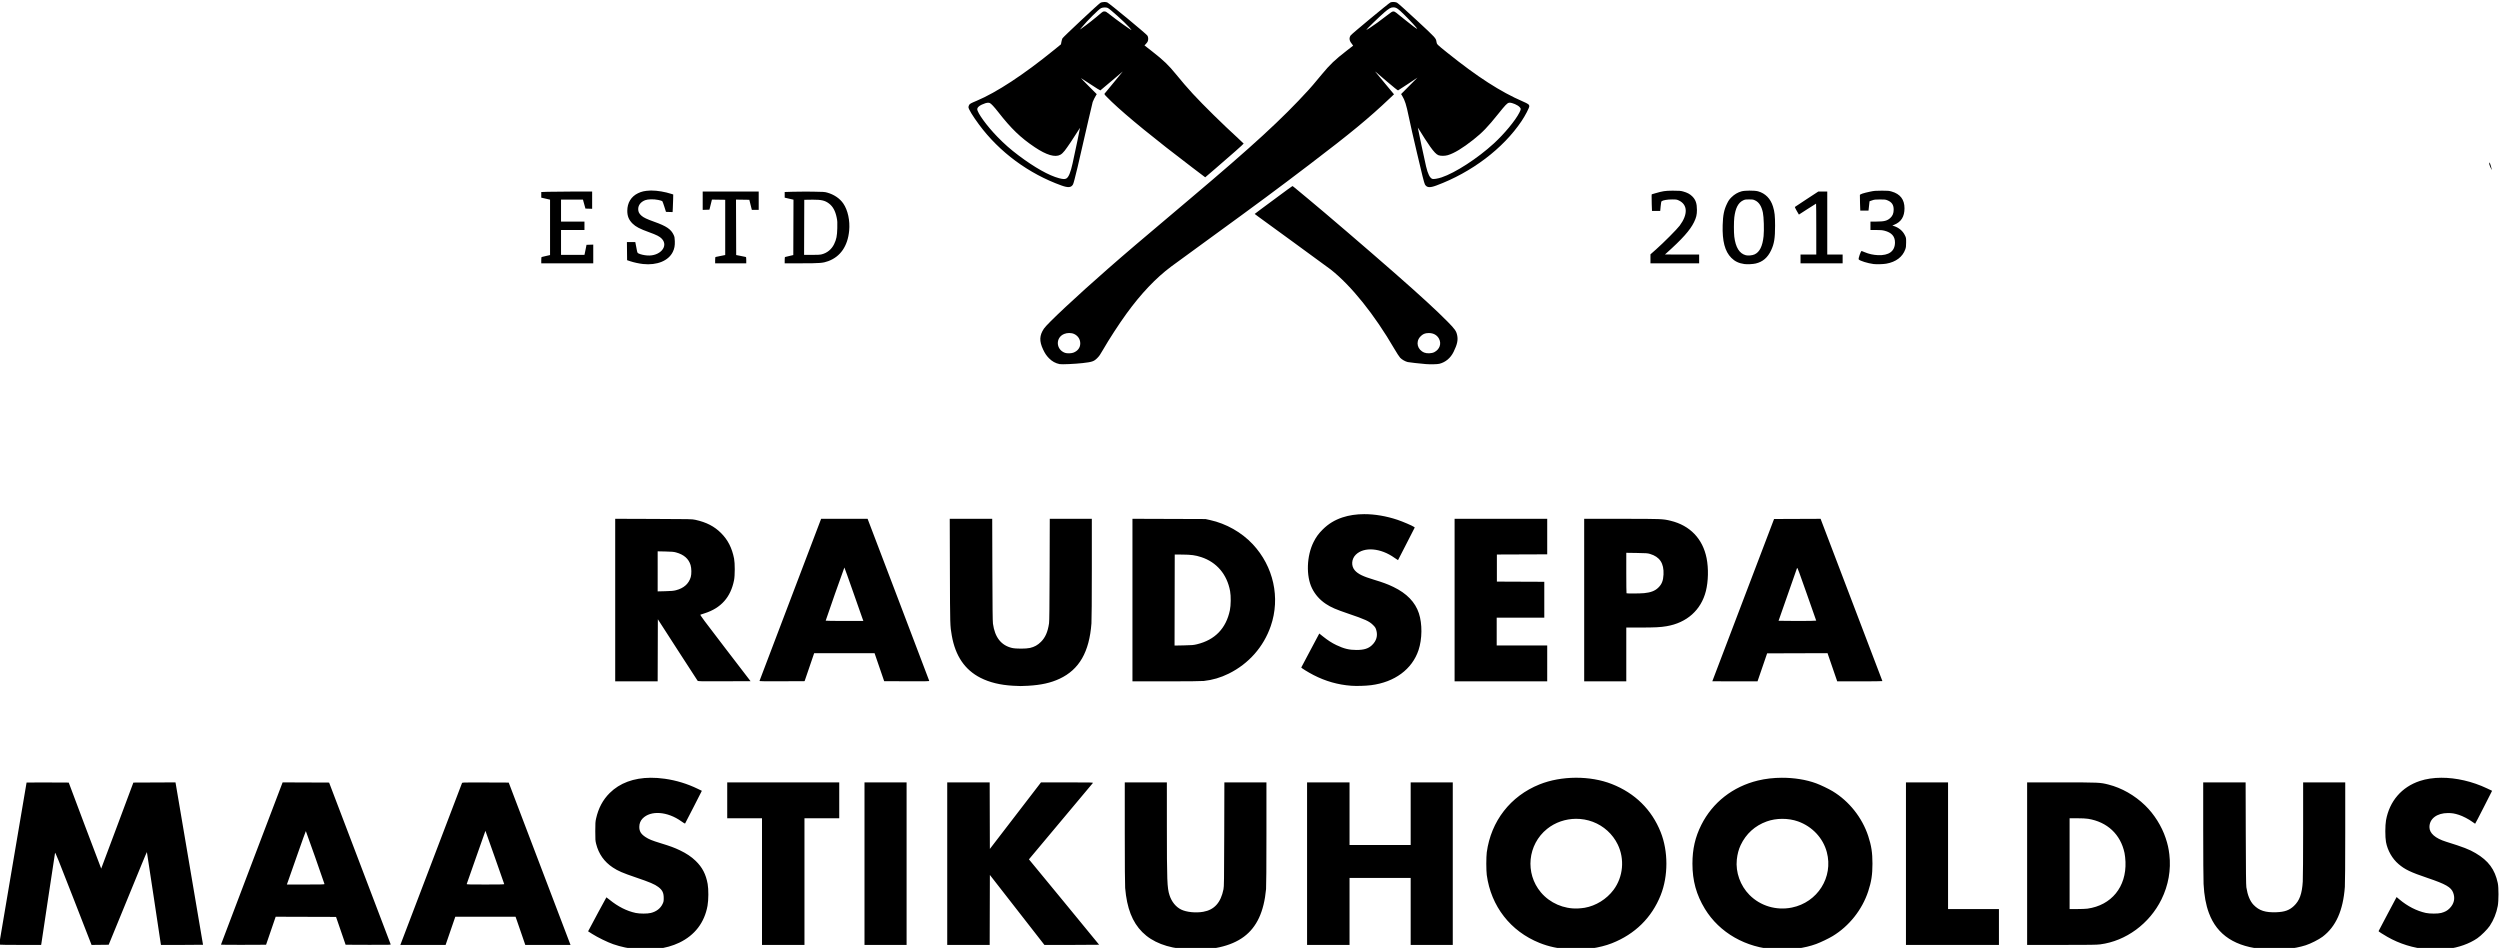 <?xml version="1.0" encoding="UTF-8" standalone="no"?>
<svg xmlns:inkscape="http://www.inkscape.org/namespaces/inkscape" xmlns:sodipodi="http://sodipodi.sourceforge.net/DTD/sodipodi-0.dtd" xmlns="http://www.w3.org/2000/svg" xmlns:svg="http://www.w3.org/2000/svg" version="1.1" id="svg824" xml:space="preserve" width="2184.843" height="828.422" viewBox="0 0 2184.843 828.422" sodipodi:docname="raudsepa_maastikuhooldus.svg" inkscape:version="1.1.1 (3bf5ae0d25, 2021-09-20)">
  <defs id="defs828"></defs>
  <g id="g830" inkscape:groupmode="layer" inkscape:label="Randylogo" transform="matrix(1.333,0,0,-1.333,229.665,1767.481)">
    <g id="g832" transform="matrix(1920,0,0,1920,7.111,3.556)">
      <path id="path916" style="fill:#000000;stroke-width:0.32" d="m 1178.266,-509.629 c -0.879,0.016 -1.719,0.151 -2.334,0.408 -1.333,0.558 -33.762,27.442 -34.707,28.773 -1.582,2.23 -1.332,4.583 0.76,7.15 0.798,0.979 1.402,1.82 1.344,1.867 -0.059,0.049 -2.482,1.931 -5.385,4.188 -10.78,8.374 -14.592,12.001 -22.029,20.951 -7.631,9.183 -8.829,10.593 -11.428,13.439 -23.385,25.621 -48.444,48.64 -103.984,95.521 -47.377,39.99 -55.074,46.548 -71.52,60.938 -27.267,23.857 -53.008,47.928 -55.939,52.311 -3.995,5.97 -4.196,10.891 -0.748,18.246 1.597,3.405 2.868,5.297 5.133,7.643 2.611,2.704 5.774,4.453 9.314,5.145 l 0.004,0.004 c 1.925,0.376 13.417,-0.14 20.16,-0.904 8.23,-0.932 9.769,-1.452 12.598,-4.242 1.869,-1.843 2.678,-3.002 5.314,-7.615 4.951,-8.666 13.914,-22.447 20.48,-31.494 12.557,-17.302 25.607,-31.05 38.889,-40.973 2.288,-1.71 17.193,-12.587 33.121,-24.174 44.276,-32.208 58.463,-42.719 88.307,-65.426 35.554,-27.052 51.524,-40.225 69.762,-57.549 l 3.672,-3.486 -7.832,-9.414 c -4.306,-5.179 -8.04,-9.699 -8.299,-10.049 -0.436,-0.59 -0.413,-0.589 0.32,0.033 0.435,0.369 4.867,4.163 9.851,8.428 5.322,4.554 9.239,7.686 9.494,7.588 0.238,-0.092 4.153,-2.639 8.699,-5.66 l 8.264,-5.494 -7.149,7.184 -7.146,7.184 0.986,1.604 c 2.291,3.725 3.574,7.784 5.637,17.832 0.761,3.709 2.122,9.912 3.023,13.785 0.904,3.871 2.793,12.006 4.201,18.078 4.306,18.566 6.361,26.701 7.016,27.777 1.679,2.762 4.225,2.977 9.975,0.842 30.814,-11.445 58.371,-32.29 74.494,-56.344 3.174,-4.739 6.721,-11.544 6.721,-12.902 0,-1.487 -0.91,-2.169 -5.6,-4.201 -19.575,-8.482 -39.616,-21.405 -65.908,-42.494 -9.203,-7.382 -9.31,-7.49 -9.596,-9.479 -0.491,-3.42 -0.386,-3.302 -17.338,-19.033 -9.585,-8.893 -16.472,-15.045 -17.24,-15.4 -0.876,-0.405 -2.153,-0.606 -3.357,-0.584 z m -252.5,0.033 c -1.337,0.02 -2.694,0.299 -3.461,0.795 -2.029,1.311 -32.593,29.929 -33.1,30.992 -0.288,0.604 -0.695,2.027 -0.904,3.162 l -0.381,2.064 -6.27,5.096 c -26.313,21.389 -50.027,36.953 -67.389,44.236 -5.201,2.182 -5.952,2.598 -6.59,3.645 -0.334,0.548 -0.609,1.433 -0.609,1.969 0,1.61 3.715,7.728 9.225,15.186 17.757,24.039 43.492,43.039 72.217,53.314 l -0.002,-0.004 c 5.775,2.067 8.413,1.796 9.969,-1.025 0.901,-1.633 5.24,-19.757 13.529,-56.508 1.761,-7.813 3.407,-14.784 3.656,-15.49 0.483,-1.367 2.058,-4.513 2.992,-5.973 l 0.564,-0.883 -7.031,-7.037 c -3.868,-3.871 -6.926,-7.037 -6.793,-7.037 0.133,0 3.925,2.457 8.428,5.463 4.503,3.006 8.353,5.397 8.557,5.314 0.202,-0.082 4.663,-3.838 9.914,-8.344 5.251,-4.508 9.61,-8.193 9.688,-8.193 -0.032,0.131 -3.502,4.366 -7.801,9.52 -4.367,5.238 -8.053,9.707 -8.191,9.934 -0.317,0.52 0.955,1.943 6.279,7.02 13.258,12.643 38.153,32.952 70.322,57.369 5.192,3.94 9.893,7.503 10.447,7.916 l 1.008,0.75 9.26,-7.932 c 13.332,-11.425 24.442,-21.27 24.336,-21.564 -0.051,-0.141 -2.253,-2.228 -4.893,-4.641 -13.421,-12.266 -30.212,-28.771 -39.543,-38.873 -4.652,-5.036 -10.013,-11.254 -14.605,-16.938 -6.49,-8.033 -11.023,-12.372 -21.273,-20.367 l -6.369,-4.967 1.305,-1.414 c 1.564,-1.695 1.926,-2.558 1.926,-4.582 0,-1.063 -0.222,-1.864 -0.729,-2.619 -1.095,-1.631 -33.381,-28.328 -35.033,-28.969 -0.714,-0.276 -1.679,-0.4 -2.654,-0.385 z m 252.555,4.689 c 0.033,-4.8e-4 0.066,0 0.1,0 2.606,0 4.099,1 9.539,6.387 5.32,5.271 11.614,12.142 11.355,12.4 -0.246,0.248 -4.849,-3.167 -10.332,-7.662 -8.921,-7.312 -9.249,-7.549 -10.492,-7.549 -0.942,0 -1.851,0.567 -5.65,3.529 -2.491,1.94 -6.286,4.803 -8.434,6.361 v -0.004 c -4.823,3.497 -9.504,6.526 -9.504,6.148 0,-0.435 11.376,-11.453 15.6,-15.111 4.022,-3.48 5.729,-4.47 7.818,-4.5 z m -252.092,0.078 c 0.955,-4.7e-4 1.879,0.137 2.555,0.42 1.848,0.773 14.489,12.131 18.744,16.842 1.267,1.406 2.237,2.557 2.152,2.557 -0.701,0 -13.668,-9.285 -19.402,-13.891 -2.678,-2.152 -3.178,-2.43 -4.355,-2.43 -1.087,0 -1.586,0.225 -2.734,1.234 -4.682,4.116 -13.359,10.97 -17.084,13.494 l -1.6,1.084 1.439,-1.732 c 5.276,-6.351 15.034,-16.059 17.072,-16.984 0.862,-0.392 2.06,-0.593 3.213,-0.594 z m 353.889,83.256 c 2.358,-0.014 7.069,1.993 8.75,3.854 1.304,1.444 1.284,1.802 -0.256,4.869 -3.4,6.771 -13.131,18.526 -22.258,26.893 -14.178,12.995 -33.787,25.729 -45.691,29.67 -3.371,1.114 -7.139,1.72 -8.158,1.311 -2.135,-0.858 -3.866,-4.324 -5.412,-10.834 -1.265,-5.323 -7.34,-33.89 -7.234,-34.01 0.044,-0.05 0.7,0.956 1.459,2.238 2.281,3.853 6.973,11.085 9.389,14.475 3.218,4.516 5.359,6.738 7.172,7.438 1.91,0.737 5.609,0.724 8.182,-0.029 5.591,-1.638 13.003,-6.124 22.35,-13.527 8.026,-6.356 12.506,-11.009 21.857,-22.68 6.095,-7.609 7.62,-9.197 9.201,-9.594 0.188,-0.047 0.406,-0.071 0.65,-0.072 z m -455.793,0.027 c 0.504,-0.006 0.933,0.061 1.277,0.203 1.229,0.509 3.854,3.305 7.535,8.023 11.295,14.482 19.491,22.365 31.912,30.688 10.22,6.848 17.756,9.068 22.312,6.572 1.237,-0.676 2.335,-1.695 3.791,-3.514 2.099,-2.624 8.543,-12.193 11.582,-17.205 0.936,-1.543 1.755,-2.752 1.82,-2.688 0.1,0.099 -3.602,17.793 -6.469,30.934 -1.746,8 -3.507,12.208 -5.549,13.264 l -0.002,-0.004 c -1.308,0.676 -2.868,0.605 -6.275,-0.287 -8.824,-2.307 -21.406,-9.379 -35.338,-19.857 -7.165,-5.391 -12.348,-9.948 -18.582,-16.346 -9.119,-9.357 -17.592,-21.003 -17.598,-24.188 -0.003,-1.306 1.419,-2.716 3.949,-3.918 2.28,-1.083 4.24,-1.66 5.633,-1.678 z m 1312.508,52.129 c -0.077,0.007 -0.21,0.347 -0.312,0.812 -0.152,0.694 0.089,1.58 0.934,3.434 0.626,1.374 1.204,2.433 1.283,2.354 0.141,-0.141 -1.629,-6.338 -1.883,-6.592 -0.01,-0.007 -0.014,-0.009 -0.022,-0.008 z m -1046.561,20.725 c -0.154,0 -5.654,4.003 -12.223,8.893 -6.572,4.89 -13.918,10.326 -16.33,12.08 -2.412,1.754 -4.387,3.26 -4.387,3.348 0,0.195 -3.431,-2.318 33.412,24.486 16.896,12.293 31.727,23.144 32.959,24.113 17.952,14.129 38.305,39.503 55.721,69.471 1.997,3.438 4.255,6.898 5.014,7.691 1.536,1.605 4.432,3.254 6.625,3.773 1.178,0.279 10.277,1.296 15.84,1.77 v -0.002 c 3.835,0.327 10.072,0.185 11.854,-0.27 5.407,-1.38 9.747,-5.027 12.387,-10.408 3.183,-6.484 4.006,-10.28 3.139,-14.455 -0.776,-3.732 -1.937,-5.401 -8.158,-11.725 -9.712,-9.872 -24.091,-23.079 -46.834,-43.014 -23.899,-20.948 -60.784,-52.576 -75.322,-64.588 -5.163,-4.265 -10.294,-8.522 -11.404,-9.459 -1.11,-0.937 -2.142,-1.705 -2.295,-1.705 z m -560.232,3.914 c -0.529,-2.8e-4 -1.044,0.011 -1.539,0.035 -4.562,0.221 -7.168,0.808 -10.316,2.322 -6.003,2.888 -9.361,8.402 -9.361,15.375 0,4.675 1.346,7.928 4.623,11.174 2.783,2.757 6.336,4.61 14.418,7.523 6.705,2.417 9.316,3.759 11.158,5.729 6.118,6.541 -1.637,15.417 -12.758,14.604 -2.829,-0.207 -5.805,-0.891 -7.514,-1.729 -1.076,-0.527 -1.135,-0.652 -1.695,-3.588 -0.319,-1.672 -0.727,-3.797 -0.908,-4.721 l -0.33,-1.68 h -3.662 -3.664 l 0.086,7.922 0.086,7.92 2.686,0.9 c 3.159,1.059 7.87,2.081 11.236,2.439 l -0.002,0.004 c 12.202,1.298 22.255,-2.802 26.049,-10.623 1.405,-2.895 1.87,-5.395 1.734,-9.332 -0.104,-3.023 -0.25,-3.819 -0.988,-5.412 -2.35,-5.069 -6.28,-7.737 -17.037,-11.572 -6.5,-2.317 -9.232,-3.617 -11.143,-5.299 -2.025,-1.782 -2.84,-3.433 -2.84,-5.758 0,-3.443 2.231,-6.312 6.053,-7.789 2.429,-0.938 7.529,-1.046 11.426,-0.24 1.746,0.361 3.353,0.842 3.572,1.07 0.22,0.228 1.036,2.431 1.814,4.895 l 1.416,4.48 2.898,0.092 2.896,0.092 0.191,-3.613 c 0.105,-1.987 0.229,-5.449 0.273,-7.693 l 0.08,-4.08 -1.439,-0.465 c -5.77,-1.864 -12.382,-2.98 -17.5,-2.982 z m 959.793,0.07 c -2.768,0.013 -5.499,0.217 -6.928,0.613 -3.361,0.932 -6.31,2.664 -8.855,5.197 -1.879,1.869 -2.582,2.882 -3.9,5.604 -2.609,5.389 -3.535,9.964 -3.791,18.717 -0.412,14.108 1.934,22.989 7.566,28.645 3.057,3.07 6.534,4.726 11.344,5.406 v 0 c 2.517,0.356 7.485,0.118 9.998,-0.477 6.124,-1.449 10.401,-5.104 13.396,-11.453 2.74,-5.809 3.523,-10.647 3.508,-21.676 -0.012,-8.596 -0.377,-11.926 -1.816,-16.639 -2.107,-6.889 -6.673,-11.544 -13.078,-13.328 -1.51,-0.421 -4.5,-0.623 -7.447,-0.609 z m 115.969,0.043 c -0.161,2e-4 -0.328,0.002 -0.498,0.002 -5.33,0.012 -6.576,0.119 -10.111,0.867 -5.852,1.237 -8.738,2.195 -8.883,2.949 -0.065,0.338 -0.014,3.534 0.113,7.105 l 0.232,6.492 h 3.594 3.594 l 0.451,-4.08 0.451,-4.08 2.24,-0.785 c 1.976,-0.692 2.792,-0.785 6.881,-0.793 4.055,-0.008 4.862,0.08 6.4,0.697 3.949,1.587 5.605,4.037 5.568,8.24 -0.028,3.213 -0.894,5.362 -2.906,7.217 -2.708,2.496 -5.309,3.175 -12.185,3.18 l -5.199,0.004 v 3.68 3.678 h 4.91 c 3.843,0 5.445,0.138 7.383,0.633 6.17,1.577 9.146,4.912 9.146,10.244 0,7.662 -5.273,11.568 -15.004,11.111 -4.078,-0.192 -7.731,-1.005 -11.377,-2.533 -1.242,-0.521 -2.474,-1.016 -2.738,-1.098 -0.702,-0.218 -3.124,6.723 -2.576,7.383 1.024,1.234 7.951,3.39 12.871,4.008 v 0.004 c 2.701,0.339 8.518,0.174 11.311,-0.32 8.325,-1.475 14.181,-5.905 16.521,-12.502 0.603,-1.697 0.727,-2.725 0.738,-6.061 0.013,-4.008 0.011,-4.021 -1.189,-6.451 -1.82,-3.684 -5.248,-6.505 -9.631,-7.926 l -1.232,-0.398 1.721,-0.699 c 6.019,-2.445 8.906,-7.107 8.906,-14.377 0,-7.649 -3.746,-12.512 -11.285,-14.654 -2.282,-0.648 -3.219,-0.742 -8.217,-0.736 z m -183.65,0.016 c -6.038,0.019 -8.391,0.405 -14.762,2.275 l -3.041,0.893 -0.109,1.438 c -0.06,0.788 -0.01,4.063 0.115,7.275 l 0.223,5.84 h 3.592 3.592 l 0.389,-4.082 c 0.278,-2.919 0.526,-4.186 0.873,-4.451 1.149,-0.878 5.085,-1.549 9.084,-1.549 3.71,0 4.136,0.064 5.918,0.896 7.791,3.64 8.086,12.163 0.762,22.021 -2.353,3.164 -14.146,15.008 -20.838,20.922 l -4.705,4.16 -0.01,3.92 0.01,0.004 -0.01,3.918 h 21.279 21.281 v -3.84 -3.84 l -14.961,-0.008 -14.961,-0.01 1.121,-1 c 14.031,-12.528 20.899,-20.226 24.324,-27.266 1.954,-4.017 2.543,-6.48 2.549,-10.66 0.01,-5.699 -1.12,-8.957 -4.133,-11.939 -2.017,-1.993 -4.363,-3.239 -7.957,-4.227 -2.109,-0.579 -3.372,-0.68 -8.707,-0.691 -0.316,-7e-4 -0.621,-9.4e-4 -0.918,0 z m -847.408,0.758 v 8.012 8.014 l 2.945,-0.092 2.943,-0.092 1.096,-4.408 1.096,-4.408 5.803,0.086 5.801,0.088 v 24.145 24.146 l -3.682,0.73 c -2.025,0.401 -4.004,0.806 -4.4,0.9 -0.677,0.161 -0.721,0.335 -0.721,2.885 l 0.002,2.713 h 13.598 13.602 v -2.713 c 0,-2.55 -0.042,-2.724 -0.719,-2.885 -0.397,-0.094 -2.376,-0.501 -4.4,-0.902 l -3.682,-0.729 -0.082,-24.232 -0.082,-24.234 5.824,0.088 5.824,0.088 1.094,4.4 1.096,4.4 h 3.002 3.004 v -8 -8 H 599.221 Z m 975.193,0 -10.076,6.592 c -5.542,3.625 -10.199,6.71 -10.35,6.852 -0.151,0.141 0.574,1.706 1.611,3.477 l 1.887,3.217 7.406,-4.787 c 4.075,-2.632 7.489,-4.787 7.588,-4.787 0.099,0 0.182,10.007 0.182,22.238 v 22.24 h -6.879 -6.881 v 3.84 3.84 h 18.402 18.4 v -3.84 -3.84 h -6.721 -6.719 v -27.521 -27.52 h -3.926 z m -1090.283,0.002 c -8.69,0.011 -17.663,0.101 -20.51,0.209 l -5.518,0.211 v 2.449 2.451 l 3.84,0.879 3.84,0.879 v 24.221 24.221 l -3.441,0.775 c -1.892,0.426 -3.62,0.838 -3.84,0.914 -0.277,0.095 -0.4,0.963 -0.4,2.824 l 0.002,2.686 h 22.719 22.727 v -8.172 -8.172 l -2.947,0.092 -2.947,0.094 -0.729,3.678 c -0.401,2.025 -0.806,4.004 -0.9,4.4 l -0.172,0.721 H 461.141 450.906 v -10.881 -10.879 h 10.24 10.24 v -3.68 -3.682 H 461.147 450.906 v -9.6 -9.6 h 9.588 9.586 l 0.357,1.359 c 0.197,0.748 0.686,2.512 1.086,3.92 l 0.729,2.561 2.926,0.092 2.926,0.092 v -7.531 -7.531 h -16.719 c -0.575,3e-5 -1.153,-7.5e-4 -1.732,0 z m 204.314,0.033 c -4.008,0.004 -7.976,0.051 -10.424,0.129 l -7.119,0.227 v 2.471 2.471 l 3.842,0.885 3.844,0.881 -0.082,24.201 -0.082,24.203 -3.041,0.719 c -1.673,0.395 -3.366,0.798 -3.762,0.895 -0.676,0.166 -0.719,0.342 -0.719,2.891 v 2.715 l 14.641,-0.002 c 16.218,-0.002 18.813,-0.212 23.391,-1.883 10.67,-3.895 17.053,-13.162 18.33,-26.617 0.835,-8.796 -1.155,-17.994 -5.146,-23.795 -3.062,-4.447 -8.06,-7.83 -14.092,-9.533 -2.163,-0.611 -3.431,-0.693 -12.645,-0.816 -2.112,-0.028 -4.531,-0.042 -6.936,-0.039 z m 825.494,6.844 c 3.203,0 3.685,0.082 5.332,0.891 3.389,1.664 5.519,5.004 6.717,10.531 0.825,3.807 1.176,15.431 0.625,20.697 -0.922,8.812 -3.442,13.897 -7.904,15.939 -1.95,0.891 -5.567,1.244 -7.576,0.736 -5.642,-1.426 -8.988,-6.802 -10.145,-16.305 -0.434,-3.571 -0.42,-13.18 0.025,-16.811 0.986,-8.028 3.393,-12.726 7.578,-14.781 1.667,-0.819 2.137,-0.898 5.348,-0.898 z m -818.42,0.217 c 7.574,-0.025 10.613,0.733 14.043,3.311 3.466,2.606 5.578,6.443 6.795,12.352 0.601,2.913 0.664,4.048 0.527,9.242 -0.182,6.863 -0.761,9.772 -2.787,13.963 -2.173,4.498 -6.008,7.665 -10.762,8.891 -1.488,0.385 -3.596,0.506 -8.721,0.506 h -6.756 l 0.082,-24.078 0.082,-24.08 5.918,-0.09 c 0.547,-0.008 1.073,-0.014 1.578,-0.016 z m 224.027,116.553 c 1.646,-0.013 3.255,0.296 4.533,0.924 3.318,1.631 5.208,4.621 5.195,8.229 -0.013,3.717 -2.252,6.65 -6.15,8.066 -1.821,0.661 -5.499,0.718 -7.199,0.111 -8.038,-2.867 -8.437,-13.454 -0.621,-16.539 1.309,-0.517 2.79,-0.78 4.242,-0.791 z m 314.24,0.039 c 0.051,-5.8e-4 0.102,1.5e-4 0.154,0 4.035,-0.013 7.168,1.715 8.908,4.912 2.368,4.355 0.625,9.381 -4.096,11.805 v -0.002 c -2.232,1.147 -6.31,1.334 -8.676,0.396 -6.08,-2.409 -7.858,-9.26 -3.611,-13.906 2.099,-2.297 4.082,-3.169 7.322,-3.205 z m -56.193,158.303 c -6.902,0.004 -13.378,0.951 -19.094,2.852 -6.81,2.263 -12.256,5.587 -17.232,10.518 -3.668,3.633 -5.786,6.539 -8.049,11.047 -6.054,12.057 -6.647,29.654 -1.363,40.367 2.757,5.591 6.824,10.172 12.164,13.705 4.547,3.005 8.708,4.813 19.521,8.479 14.879,5.043 18.321,6.62 21.646,9.92 1.836,1.821 2.22,2.41 2.801,4.291 1.546,5.002 0.233,9.664 -3.773,13.412 -3.172,2.965 -6.97,4.132 -13.473,4.141 -6.321,0.01 -10.944,-1.111 -17.523,-4.242 -3.965,-1.887 -7.48,-4.146 -11.773,-7.574 l -3.215,-2.568 -7.824,14.713 c -4.303,8.092 -7.867,14.821 -7.918,14.951 -0.156,0.397 5.87,4.133 10.637,6.596 10.477,5.414 21.462,8.542 32.977,9.389 v 0.006 c 4.744,0.349 12.55,0.124 17.438,-0.5 20.569,-2.628 35.843,-13.915 41.434,-30.627 3.249,-9.709 3.377,-22.967 0.312,-32.242 -3.218,-9.738 -10.605,-17.38 -22.225,-22.986 -4.969,-2.399 -9.286,-4.006 -16.93,-6.303 -9.707,-2.916 -13.919,-4.958 -16.773,-8.133 -3.448,-3.837 -3.069,-10.038 0.846,-13.842 7.234,-7.03 21.749,-5.827 33.766,2.803 1.64,1.177 3.026,2.091 3.08,2.031 0.054,-0.059 3.367,-6.505 7.363,-14.326 l 7.266,-14.217 -0.748,-0.57 c -1.277,-0.973 -9.94,-4.676 -14.41,-6.162 -9.859,-3.278 -19.767,-4.931 -28.928,-4.926 z m -654.852,4.064 v 71.053 l 0.002,-0.002 v 71.053 h 18.559 18.557 l 0.082,-27.141 0.082,-27.143 17.121,26.562 c 9.416,14.609 17.336,26.827 17.6,27.148 0.456,0.558 1.526,0.58 23.396,0.498 l 22.916,-0.086 -22.213,-28.955 C 575.967,31.17 572.251,26.159 572.729,25.98 c 0.317,-0.118 2.015,-0.674 3.775,-1.234 14.291,-4.553 22.727,-14.075 25.65,-28.959 0.805,-4.096 0.81,-14.834 0.01,-18.879 -1.846,-9.324 -5.421,-16.32 -11.381,-22.279 -5.883,-5.88 -12.752,-9.423 -22.439,-11.566 -2.963,-0.656 -3.895,-0.675 -36.561,-0.785 z m 452.16,0 v 71.053 71.051 h 29.611 c 18.648,0 30.763,-0.124 32.723,-0.338 7.657,-0.835 14.782,-2.928 21.855,-6.428 17.421,-8.618 30.438,-23.364 36.721,-41.602 8.497,-24.662 2.439,-52.101 -15.793,-71.557 -9.71,-10.36 -23.195,-17.986 -37.277,-21.084 l -4,-0.879 -31.92,-0.109 z m 601.551,0.021 -20.342,0.082 -20.342,0.082 -26.986,70.881 c -14.842,38.984 -26.99,70.915 -26.994,70.959 0,0.045 8.887,0.08 19.754,0.08 h 19.762 l 4.199,-12.238 4.201,-12.24 26.396,-0.082 26.396,-0.082 1.625,4.721 c 0.893,2.596 2.8,8.142 4.238,12.322 l 2.615,7.6 h 19.82 c 10.9,0 19.758,-0.108 19.678,-0.24 -0.116,-0.191 -51.009,-133.793 -53.383,-140.137 z m -833.074,0.002 -20.318,0.004 -20.318,0.006 -26.857,70.635 c -14.767,38.839 -26.911,70.799 -26.994,71.037 -0.095,0.318 3.892,0.384 19.635,0.318 l 19.773,-0.084 4.182,-12.232 4.18,-12.234 26.4,-0.004 26.4,-0.004 4.201,12.238 4.199,12.24 19.744,0.082 c 16.755,0.07 19.725,0.016 19.637,-0.363 C 772.707,83.581 760.563,51.611 745.779,12.783 Z m 71.803,0.002 0.135,45.52 c 0.143,48.064 0.138,47.907 1.646,56.488 3.139,17.861 11.405,30.021 25.154,37 7.841,3.978 17.215,6.266 28.279,6.896 l 0.004,0.002 c 6.211,0.354 7.517,0.355 13.402,0.014 11.342,-0.66 19.726,-2.533 27.398,-6.125 17.177,-8.042 25.993,-23.376 27.85,-48.436 0.206,-2.774 0.334,-21.021 0.334,-47.92 v -43.439 h -18.383 -18.385 l -0.125,44.4 c -0.091,32.045 -0.231,45.111 -0.506,46.959 -1.114,7.491 -3.229,12.345 -7.051,16.164 -2.824,2.823 -5.701,4.429 -9.551,5.332 -3.469,0.814 -12.34,0.823 -15.775,0.016 -9.472,-2.225 -15.015,-9.295 -16.654,-21.24 -0.284,-2.068 -0.424,-14.808 -0.518,-47.232 l -0.127,-44.398 h -18.564 z m 441.32,0 v 71.039 71.039 h 40.48 40.478 V 68.588 52.908 h -22.08 -22.08 V 40.748 28.588 h 20.801 20.801 V 12.91 -2.764 l -20.721,-0.082 -20.721,-0.084 V -14.77 -26.609 l 22,-0.082 22,-0.082 v -15.52 -15.518 h -40.478 z m 113.279,0 V 13.229 84.27 h 18.402 18.398 V 60.752 37.23 l 12.4,-0.004 c 12.629,-0.003 17.384,-0.243 22.799,-1.156 17.737,-2.992 30.209,-14.14 34.385,-30.734 2.132,-8.474 2.378,-19.886 0.619,-28.746 -3.365,-16.951 -14.507,-28.579 -31.301,-32.662 -7.008,-1.704 -7.857,-1.738 -43.08,-1.738 z m -809.92,28.416 6.799,0.143 c 5.627,0.118 7.23,0.26 9.295,0.822 6.804,1.853 10.984,5.496 12.678,11.051 0.843,2.762 0.92,7.875 0.158,10.469 -1.733,5.901 -6.11,9.782 -13.012,11.539 -2.107,0.537 -3.97,0.705 -9.277,0.832 l -6.641,0.16 V -11.887 Z m 846.721,1.289 9.199,0.139 c 8.287,0.125 9.434,0.208 11.549,0.838 8.522,2.537 12.253,8.203 11.805,17.926 -0.256,5.545 -1.531,8.687 -4.762,11.738 -2.836,2.677 -6.446,4.054 -12.111,4.617 v 0.002 c -3.484,0.346 -15.147,0.426 -15.467,0.105 -0.117,-0.118 -0.213,-8.123 -0.213,-17.789 z m -394.721,1.494 6.729,0.053 c 7.708,0.06 11.304,0.545 16.406,2.213 13.527,4.422 22.564,15.054 25.26,29.715 0.807,4.39 0.706,12.471 -0.209,16.82 -3.336,15.85 -13.092,25.892 -28.826,29.668 -2.995,0.718 -4.236,0.824 -11.439,0.965 l -8.082,0.156 0.08,-39.795 z m -288.785,11.357 c 0.097,0 3.54,9.613 7.648,21.361 4.109,11.748 7.802,22.259 8.209,23.359 l 0.74,2 h -16.467 c -9.055,0 -16.468,-0.108 -16.473,-0.24 -0.015,-0.449 16.041,-46.122 16.34,-46.479 0,0 0.002,-0.002 0.002,-0.002 z m 832.873,0.395 c 0.439,-0.031 1.728,3.522 8.393,22.512 4.488,12.79 8.207,23.382 8.266,23.537 0.061,0.16 -7.021,0.281 -16.398,0.281 -9.078,0 -16.508,-0.07 -16.508,-0.154 0,-0.196 15.626,-44.822 16.115,-46.023 0.037,-0.09 0.079,-0.149 0.133,-0.152 z M 1337.912,168.52 c -11.051,0.055 -22.116,2 -31.656,5.828 -25.4,10.194 -42.385,32.058 -46.115,59.361 -0.233,1.708 -0.414,6.054 -0.414,9.92 0,3.866 0.181,8.212 0.414,9.92 3.731,27.303 20.715,49.165 46.115,59.359 8.032,3.224 16.25,4.99 26.566,5.709 11.793,0.821 26.288,-1.313 36.664,-5.398 20.226,-7.964 34.842,-22.352 42.676,-42.018 6.669,-16.742 6.669,-38.404 0,-55.146 -7.835,-19.665 -22.449,-34.053 -42.676,-42.018 -9.487,-3.736 -20.523,-5.572 -31.574,-5.518 z m 756.596,0.012 c -6.75,0.027 -13.118,0.952 -18.723,2.816 -15.915,5.294 -26.528,17.634 -29.559,34.363 -0.802,4.421 -0.817,14.743 -0.027,18.99 1.38,7.424 5.458,14.584 10.998,19.305 5.578,4.754 10.526,7.125 25.229,12.094 16.074,5.432 20.716,8.099 22.52,12.945 1.869,5.02 0.769,9.747 -3.184,13.699 -2.002,2.001 -3.98,3.075 -7.336,3.979 -2.778,0.748 -10.039,0.739 -13.441,-0.016 -8.026,-1.779 -15.992,-5.866 -23.078,-11.836 l -2.437,-2.057 -7.883,14.822 c -4.337,8.151 -7.883,14.899 -7.883,14.994 0,0.3 3.614,2.641 7.625,4.939 10.677,6.118 22.83,9.898 35.105,10.922 v 0.008 c 4.091,0.341 13.513,0.168 17.43,-0.318 9.798,-1.216 19.21,-4.572 26.15,-9.318 3.259,-2.23 8.86,-7.804 10.881,-10.83 3.428,-5.138 5.824,-11.098 7.01,-17.439 0.845,-4.524 0.853,-16.062 0.014,-20.002 -2.547,-11.959 -8.174,-19.556 -19.363,-26.148 -5.677,-3.346 -10.539,-5.227 -25.814,-9.994 -9.485,-2.962 -14.559,-7.411 -14.559,-12.771 0,-7.324 6.506,-12.273 16.16,-12.293 3.538,-0.007 5.767,0.36 9.6,1.584 3.372,1.075 8.783,3.883 11.658,6.047 1.268,0.954 2.403,1.732 2.523,1.729 0.12,-0.003 3.508,-6.487 7.527,-14.41 l 7.305,-14.404 -4.268,-2.031 c -13.02,-6.198 -27.298,-9.418 -40.184,-9.367 z m -576.314,0.002 c -7.213,0.017 -14.418,0.82 -21.049,2.436 -21.968,5.351 -39.598,19.166 -49.441,38.74 -5.364,10.668 -7.777,21.192 -7.777,33.92 0,14.878 3.403,27.209 10.898,39.518 12.704,20.858 35.83,34.086 62,35.461 12.506,0.658 25.25,-1.064 35.277,-4.758 3.953,-1.457 10.858,-4.77 14.389,-6.902 14.414,-8.706 25.81,-23.068 31.109,-39.201 2.756,-8.389 3.693,-14.502 3.693,-24.117 0,-9.615 -0.939,-15.73 -3.693,-24.119 -5.298,-16.131 -16.697,-30.495 -31.109,-39.201 -3.533,-2.132 -10.439,-5.446 -14.389,-6.902 -8.808,-3.246 -19.366,-4.898 -29.908,-4.873 z m -988.963,0.008 c -14.791,0.098 -27.012,4.618 -35.783,13.33 -5.988,5.947 -9.855,13.201 -11.908,22.34 -0.613,2.729 -0.696,4.053 -0.699,11.098 -0.003,7.34 0.058,8.248 0.748,11.008 2.202,8.799 7.071,15.693 14.598,20.67 4.59,3.034 8.605,4.769 20.002,8.643 12.439,4.229 16.533,5.966 19.74,8.377 3.564,2.68 4.738,5.084 4.738,9.705 0,2.742 -0.099,3.244 -1.004,5.154 -1.859,3.924 -5.454,6.68 -10.254,7.857 -3.064,0.751 -9.657,0.75 -13.221,-0.004 -7.788,-1.649 -15.562,-5.576 -22.881,-11.557 -1.409,-1.151 -2.642,-2.094 -2.74,-2.094 -0.097,0 -3.256,5.795 -7.02,12.879 -3.763,7.084 -7.324,13.768 -7.914,14.852 l -1.074,1.969 3.611,2.301 c 4.685,2.985 13.465,7.274 18.332,8.957 6.785,2.346 14.03,3.871 21.307,4.48 h 0.004 c 3.921,0.328 13.061,0.155 16.928,-0.32 7.235,-0.888 13.753,-2.713 19.508,-5.463 13.565,-6.479 22.052,-17.565 24.717,-32.285 0.905,-5 0.966,-14.377 0.123,-19.049 -1.541,-8.538 -4.688,-14.587 -10.527,-20.227 -3.651,-3.528 -8.092,-6.505 -13.676,-9.17 -4.989,-2.381 -8.305,-3.604 -16.988,-6.271 -7.427,-2.281 -10.24,-3.424 -13.125,-5.332 -3.998,-2.644 -5.455,-5.045 -5.439,-8.959 0.01,-2.824 1.005,-5.341 2.869,-7.258 7.113,-7.316 21.769,-6.238 33.932,2.494 1.64,1.177 3.075,2.046 3.189,1.932 0.115,-0.115 3.466,-6.607 7.447,-14.428 l 7.238,-14.219 -3.551,-1.721 c -9.196,-4.46 -18.779,-7.39 -28.832,-8.814 -4.305,-0.61 -8.441,-0.901 -12.395,-0.875 z m -415.352,4.041 -18.41,0.084 -18.408,0.082 -14.012,37.547 c -7.706,20.65 -14.058,37.592 -14.117,37.648 -0.059,0.056 -6.469,-16.839 -14.244,-37.547 l -14.135,-37.648 -18.426,-0.082 c -10.133,-0.045 -18.424,-0.033 -18.424,0.029 0,0.062 -5.4,31.923 -12,70.803 -6.6,38.879 -12,70.798 -12,70.93 3.07e-4,0.131 8.265,0.238 18.365,0.238 h 18.363 l 0.188,-1.039 c 0.102,-0.572 2.781,-18.463 5.953,-39.76 3.173,-21.295 5.877,-39.135 6.01,-39.641 0.205,-0.778 2.691,5.369 16.082,39.766 l 15.84,40.686 7.488,-0.086 7.488,-0.084 12.268,-29.92 c 6.746,-16.455 14.233,-34.711 16.637,-40.568 2.403,-5.855 4.424,-10.594 4.49,-10.527 0.067,0.066 2.777,17.888 6.025,39.607 3.246,21.719 5.987,39.955 6.088,40.527 l 0.184,1.041 h 18.387 c 10.112,0 18.385,-0.06 18.385,-0.135 0,-0.099 -21.306,-125.788 -23.723,-139.947 z m 93.652,0.002 -26.953,70.809 c -14.825,38.945 -26.955,70.915 -26.955,71.045 0,0.13 8.873,0.2 19.723,0.154 l 19.717,-0.084 4.197,-12.24 4.195,-12.242 26.389,0.082 26.389,0.08 4.178,12.16 4.178,12.16 19.781,0.084 c 18.75,0.078 19.771,0.053 19.594,-0.48 -0.103,-0.309 -12.249,-32.243 -26.992,-70.963 l -26.807,-70.4 -20.316,-0.082 z m 388.652,0.004 v 15.68 15.682 h 15.197 15.203 v 55.359 55.359 h 18.559 18.561 v -55.359 -55.359 h 15.201 15.199 v -15.682 -15.68 h -48.961 z m 120,0 v 71.041 71.039 h 18.398 18.4 v -71.039 -71.041 h -18.4 z m 72.32,0 v 71.041 71.039 h 18.557 18.555 l 0.082,-30.596 0.082,-30.596 23.84,30.592 23.842,30.59 23.92,0.006 c 13.156,0.003 23.922,-0.063 23.922,-0.146 0,-0.083 -13.807,-16.916 -30.686,-37.406 l -30.686,-37.256 27.727,-33.104 c 15.249,-18.207 27.923,-33.343 28.164,-33.635 0.407,-0.492 -1.186,-0.529 -22.457,-0.529 h -22.896 l -22.344,29.084 -22.344,29.084 -0.082,-29.084 -0.082,-29.084 h -18.557 z m 155.199,0 0.004,44.24 c 0.002,27.649 0.128,45.68 0.334,48.08 1.518,17.691 6.231,29.805 15.004,38.578 8.808,8.809 21.814,13.858 38.631,14.994 21.111,1.427 38.743,-2.441 50.209,-11.01 11.259,-8.414 17.471,-21.787 19.328,-41.604 0.208,-2.221 0.33,-20.078 0.33,-48.398 v -44.881 h -18.385 -18.387 l -0.119,45.359 c -0.108,41.066 -0.171,45.618 -0.662,48.08 -2.327,11.668 -8.013,17.992 -17.688,19.68 -6.587,1.148 -14.664,0.329 -19.32,-1.961 -4.659,-2.291 -8.313,-6.812 -10.182,-12.598 -2.049,-6.344 -2.283,-12.55 -2.291,-60.561 l -0.006,-38 h -18.402 z m 159.359,0 v 71.041 71.039 h 18.561 18.561 v -29.279 -29.279 h 26.719 26.721 v 29.279 29.279 h 18.4 18.402 v -71.039 -71.041 h -18.402 -18.4 v 27.361 27.359 h -26.721 -26.719 v -27.359 -27.361 h -18.561 z m 523.521,0 v 71.041 71.039 h 40.641 40.639 v -15.68 -15.68 h -22.24 -22.24 v -55.359 -55.361 h -18.4 z m 105.92,0 v 71.041 71.039 h 30.062 c 25.128,0 30.683,-0.08 33.84,-0.49 22.458,-2.912 43.049,-18.036 53.537,-39.32 6.08,-12.343 8.454,-25.879 6.885,-39.291 -0.617,-5.263 -1.463,-9.018 -3.227,-14.312 -3.477,-10.439 -10.059,-20.907 -17.943,-28.541 -9.157,-8.865 -20.472,-15.303 -32.068,-18.242 -7.259,-1.84 -8.159,-1.883 -41.023,-1.883 z m 153.92,0 v 41.359 c 0,23.147 0.144,44.028 0.322,47.42 0.538,10.214 2.003,18.208 4.658,25.379 7.2,19.451 23.358,29.892 49.098,31.729 12.874,0.919 25.563,-0.336 35.522,-3.508 4.306,-1.372 11.489,-5.01 14.756,-7.475 11.635,-8.778 17.939,-22.879 19.471,-43.543 0.205,-2.774 0.334,-21.021 0.334,-47.92 v -43.441 h -18.402 -18.4 v 40.719 c 0,23.276 -0.138,42.964 -0.32,45.959 -0.653,10.755 -2.839,16.764 -7.777,21.377 -4.004,3.741 -8.058,5.185 -15.303,5.455 -9.59,0.358 -15.05,-1.402 -19.898,-6.42 -3.126,-3.233 -5.283,-8.481 -6.336,-15.408 -0.286,-1.885 -0.421,-14.306 -0.512,-47.121 l -0.125,-44.561 h -18.545 z m -1513.801,0.047 c -7.459,0.009 -8.12,0.131 -8.27,0.512 -0.122,0.309 -12.177,31.954 -26.787,70.322 -14.61,38.368 -26.691,70.084 -26.846,70.48 l -0.281,0.719 h 19.787 19.785 l 3.934,-11.441 c 2.163,-6.29 4.069,-11.834 4.236,-12.318 l 0.305,-0.879 h 26.334 26.336 l 1.266,3.602 c 0.696,1.979 2.61,7.523 4.25,12.318 l 2.982,8.719 h 19.781 19.781 l -0.473,-1.199 c -0.26,-0.66 -12.416,-32.593 -27.016,-70.961 l -26.545,-69.76 -20.305,-0.082 c -5.377,-0.022 -9.337,-0.035 -12.256,-0.031 z M 1769.623,203.949 h 6.641 c 4.296,8.2e-4 7.66,0.167 9.529,0.471 16.783,2.722 28.393,13.609 31.842,29.857 0.394,1.856 0.734,4.985 0.844,7.752 0.871,21.864 -12.26,38.008 -33.293,40.934 -1.369,0.191 -5.431,0.346 -9.025,0.346 h -6.537 v -39.68 z m -431.469,0.475 c 4.951,-0.021 9.934,0.837 14.668,2.617 9.515,3.579 17.349,10.687 21.777,19.77 6.231,12.772 4.806,28.412 -3.619,39.715 -6.044,8.113 -15.465,13.958 -25.236,15.662 -1.449,0.253 -4.12,0.527 -5.938,0.609 -12.32,0.561 -24.505,-4.745 -32.369,-14.092 -14.037,-16.682 -11.584,-41.784 5.422,-55.465 7.143,-5.747 16.164,-8.777 25.295,-8.816 z m 180.191,0.031 c 4.811,-0.025 9.638,0.726 13.914,2.254 12.421,4.437 21.868,14.524 25.137,26.84 5.813,21.898 -8.083,43.92 -30.578,48.459 -13.61,2.745 -27.484,-1.393 -37.059,-11.055 -7.99,-8.06 -12.197,-19.818 -11.043,-30.844 0.499,-4.767 1.624,-9.006 3.373,-12.697 4.695,-9.907 12.504,-16.99 22.82,-20.697 4.123,-1.482 8.772,-2.236 13.435,-2.26 z M 384.805,214.906 c 0.041,-0.046 3.719,10.323 8.174,23.041 4.454,12.716 8.165,23.301 8.246,23.521 0.115,0.318 -3.298,0.4 -16.402,0.4 -14.818,0 -16.528,-0.052 -16.357,-0.496 0.105,-0.271 3.805,-10.821 8.227,-23.439 4.421,-12.621 8.072,-22.982 8.113,-23.027 z m -156.967,0.248 c 0.285,0.355 16.027,45.042 16.289,46.24 0.089,0.412 -1.997,0.473 -16.387,0.473 H 211.25 l 1.061,-2.959 c 0.584,-1.628 4.276,-12.139 8.203,-23.359 3.927,-11.22 7.223,-20.398 7.324,-20.395 z" transform="matrix(3.9062501e-4,0,0,-3.9062501e-4,-0.078,0.489)"></path>
    </g>
  </g>
</svg>
